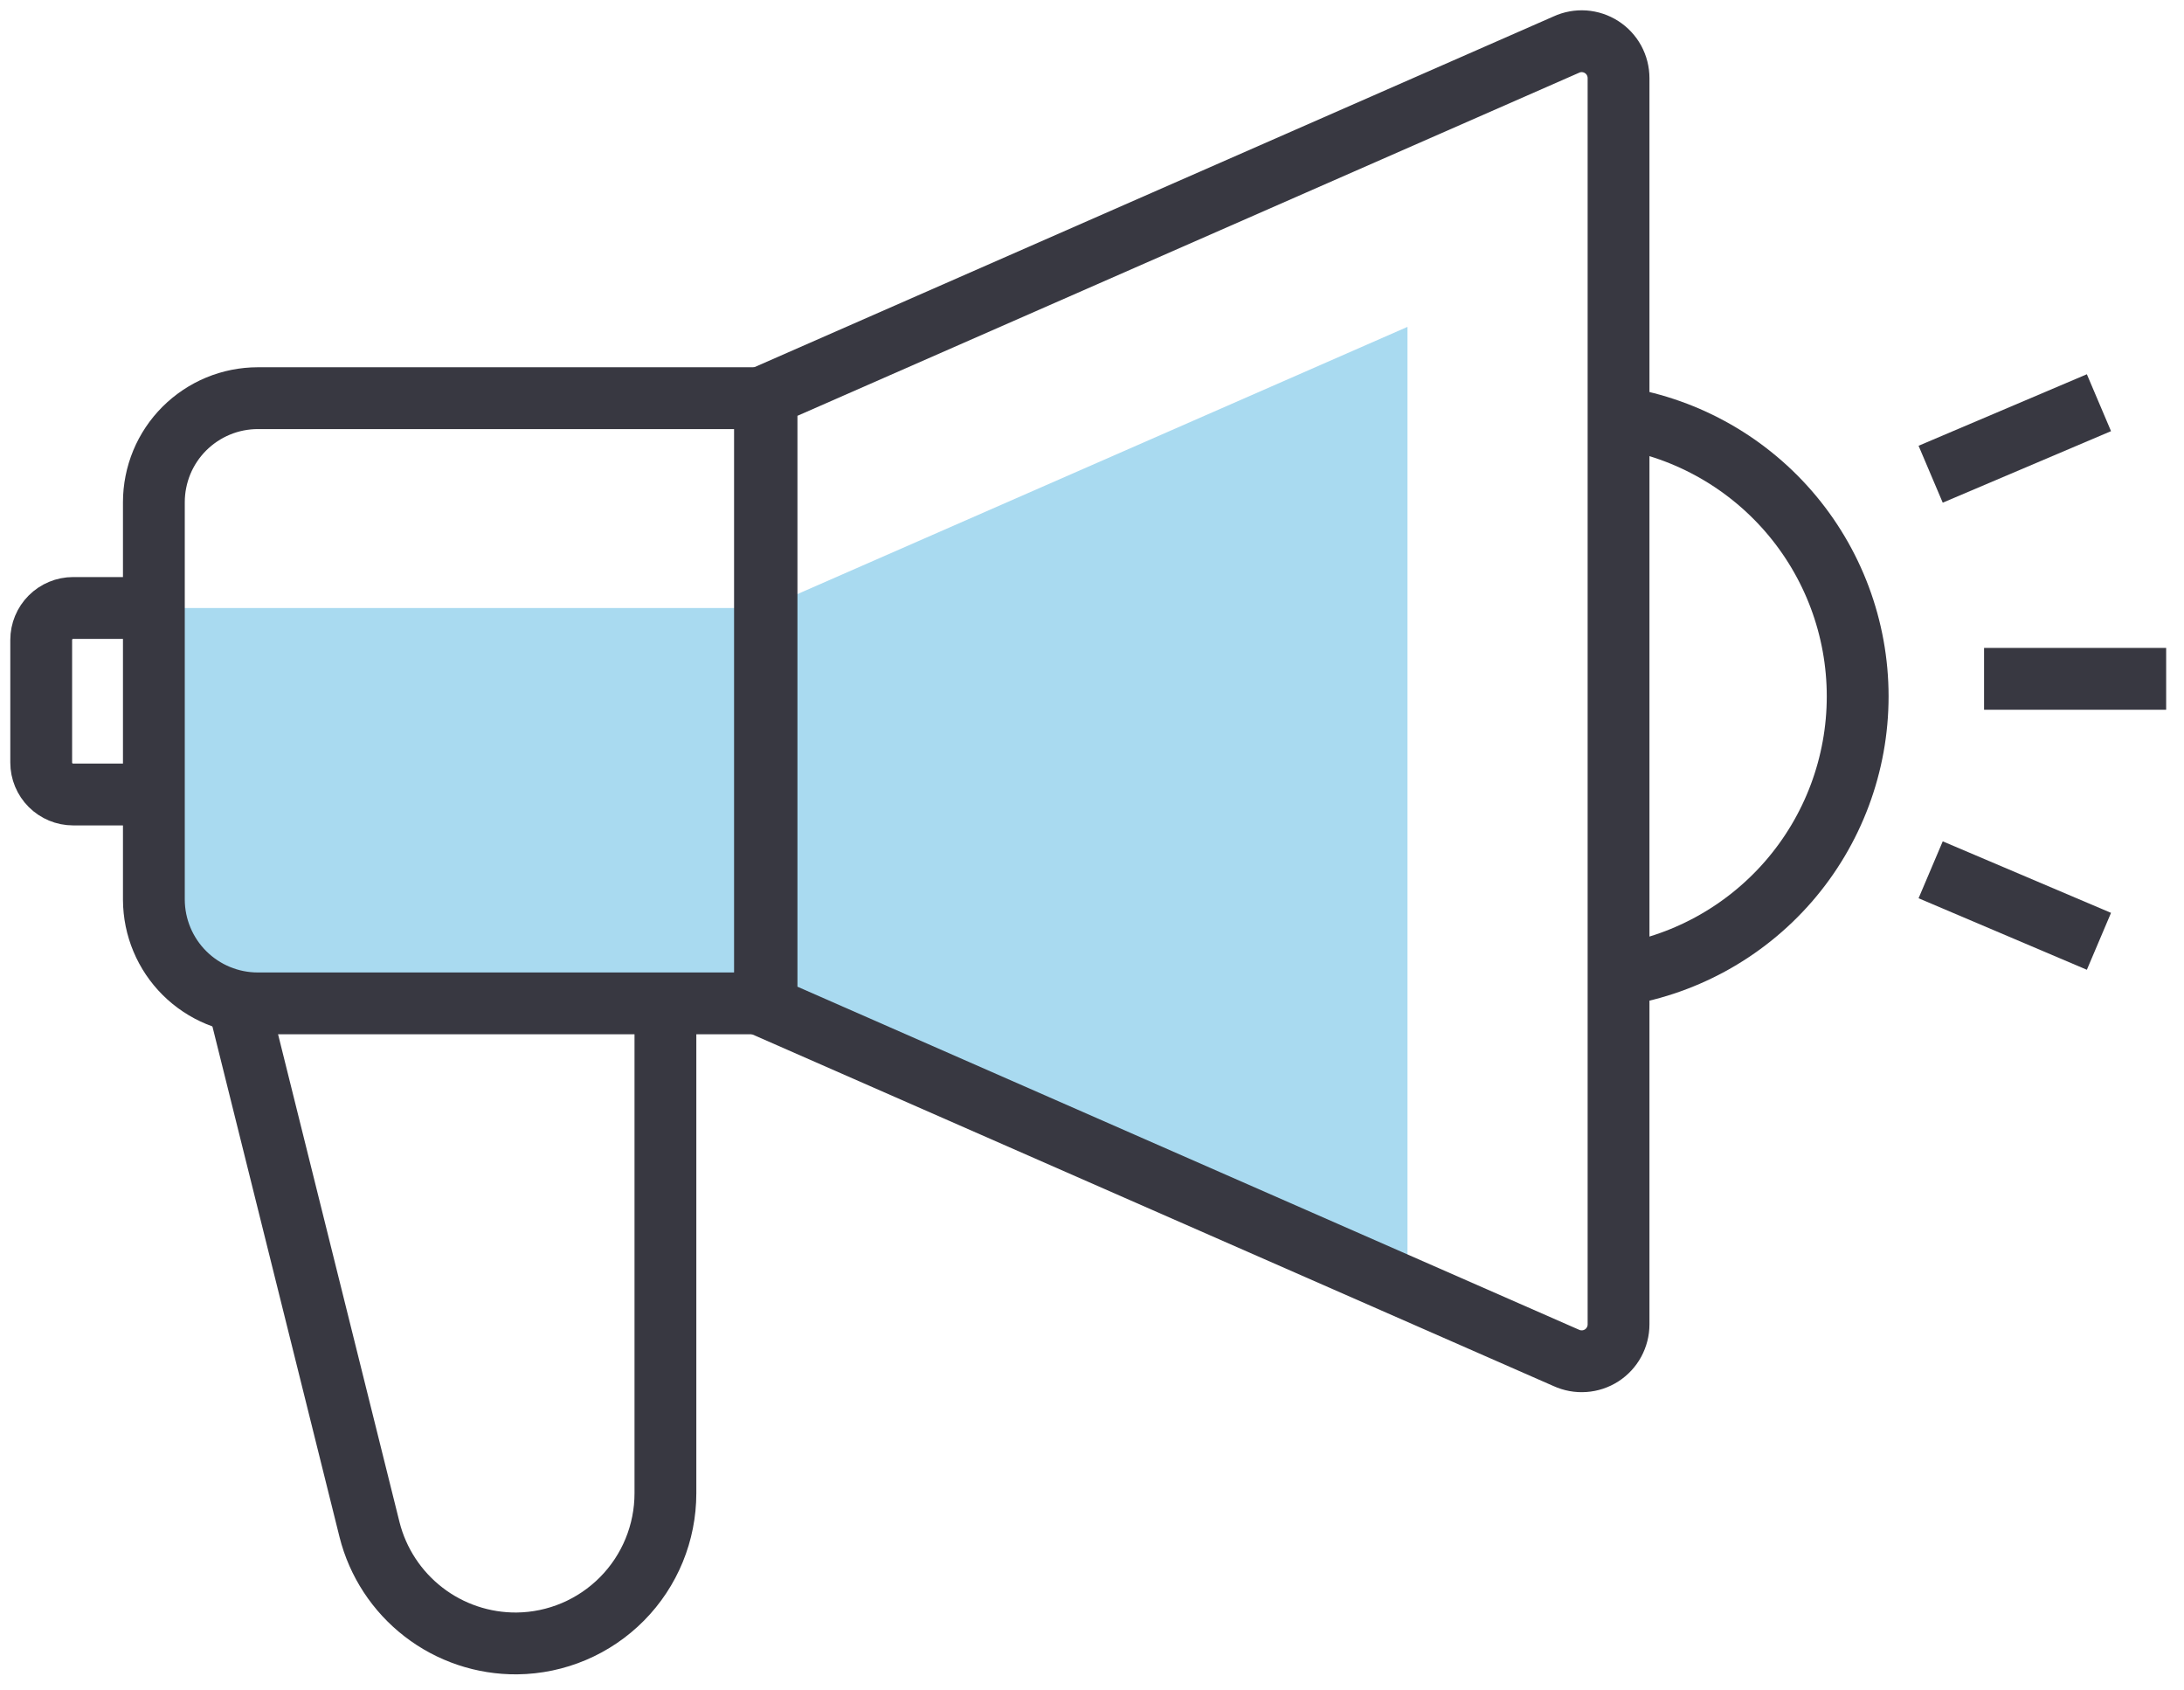<svg width="53" height="41" viewBox="0 0 53 41" fill="none" xmlns="http://www.w3.org/2000/svg">
<path d="M3.762 14.751H18.579L34.156 7.93V31.249L18.605 24.428L6.259 24.361C5.924 24.372 5.591 24.315 5.28 24.192C4.969 24.069 4.686 23.884 4.45 23.647C4.213 23.411 4.028 23.128 3.905 22.817C3.782 22.506 3.725 22.173 3.736 21.838L3.762 14.751Z" fill="#A9DAF0"/>
<path d="M3.763 19.275H1.774C1.569 19.275 1.372 19.193 1.227 19.048C1.082 18.903 1 18.706 1 18.501V15.524C1 15.319 1.082 15.122 1.227 14.977C1.372 14.832 1.569 14.75 1.774 14.75H3.763" stroke="#383841" stroke-width="1.5" stroke-miterlimit="10"/>
<path d="M16.148 24.615V36.227C16.148 37.187 15.77 38.108 15.095 38.79C14.42 39.472 13.504 39.861 12.544 39.871C11.725 39.878 10.926 39.61 10.278 39.109C9.629 38.608 9.167 37.903 8.967 37.108L5.75 24.188" stroke="#383841" stroke-width="1.5" stroke-miterlimit="10"/>
<path d="M6.257 9.66H18.564V24.343H6.257C5.59 24.343 4.951 24.079 4.478 23.609C4.005 23.139 3.738 22.5 3.734 21.834V12.183C3.734 11.852 3.8 11.524 3.926 11.217C4.053 10.911 4.239 10.633 4.473 10.399C4.708 10.165 4.986 9.979 5.292 9.852C5.598 9.725 5.926 9.66 6.257 9.66Z" stroke="#383841" stroke-width="1.5" stroke-miterlimit="10"/>
<path d="M39.188 10.113C40.822 10.343 42.319 11.156 43.402 12.402C44.485 13.648 45.081 15.243 45.081 16.894C45.081 18.545 44.485 20.14 43.402 21.386C42.319 22.632 40.822 23.445 39.188 23.675" stroke="#383841" stroke-width="1.5" stroke-miterlimit="10"/>
<path d="M48.148 16.469H52.567" stroke="#383841" stroke-width="1.5" stroke-miterlimit="10"/>
<path d="M46.852 11.505L50.936 9.77" stroke="#383841" stroke-width="1.5" stroke-miterlimit="10"/>
<path d="M46.852 21.102L50.936 22.837" stroke="#383841" stroke-width="1.5" stroke-miterlimit="10"/>
<path d="M18.602 24.428L38.01 32.944C38.146 33.006 38.296 33.034 38.446 33.023C38.596 33.013 38.74 32.965 38.867 32.884C38.993 32.803 39.097 32.691 39.169 32.559C39.24 32.427 39.278 32.28 39.278 32.13V1.896C39.278 1.746 39.24 1.598 39.169 1.466C39.097 1.335 38.993 1.223 38.867 1.142C38.74 1.061 38.596 1.013 38.446 1.002C38.296 0.992 38.146 1.019 38.01 1.082L18.602 9.598V24.428Z" stroke="#383841" stroke-width="1.5" stroke-miterlimit="10"/>
</svg>
